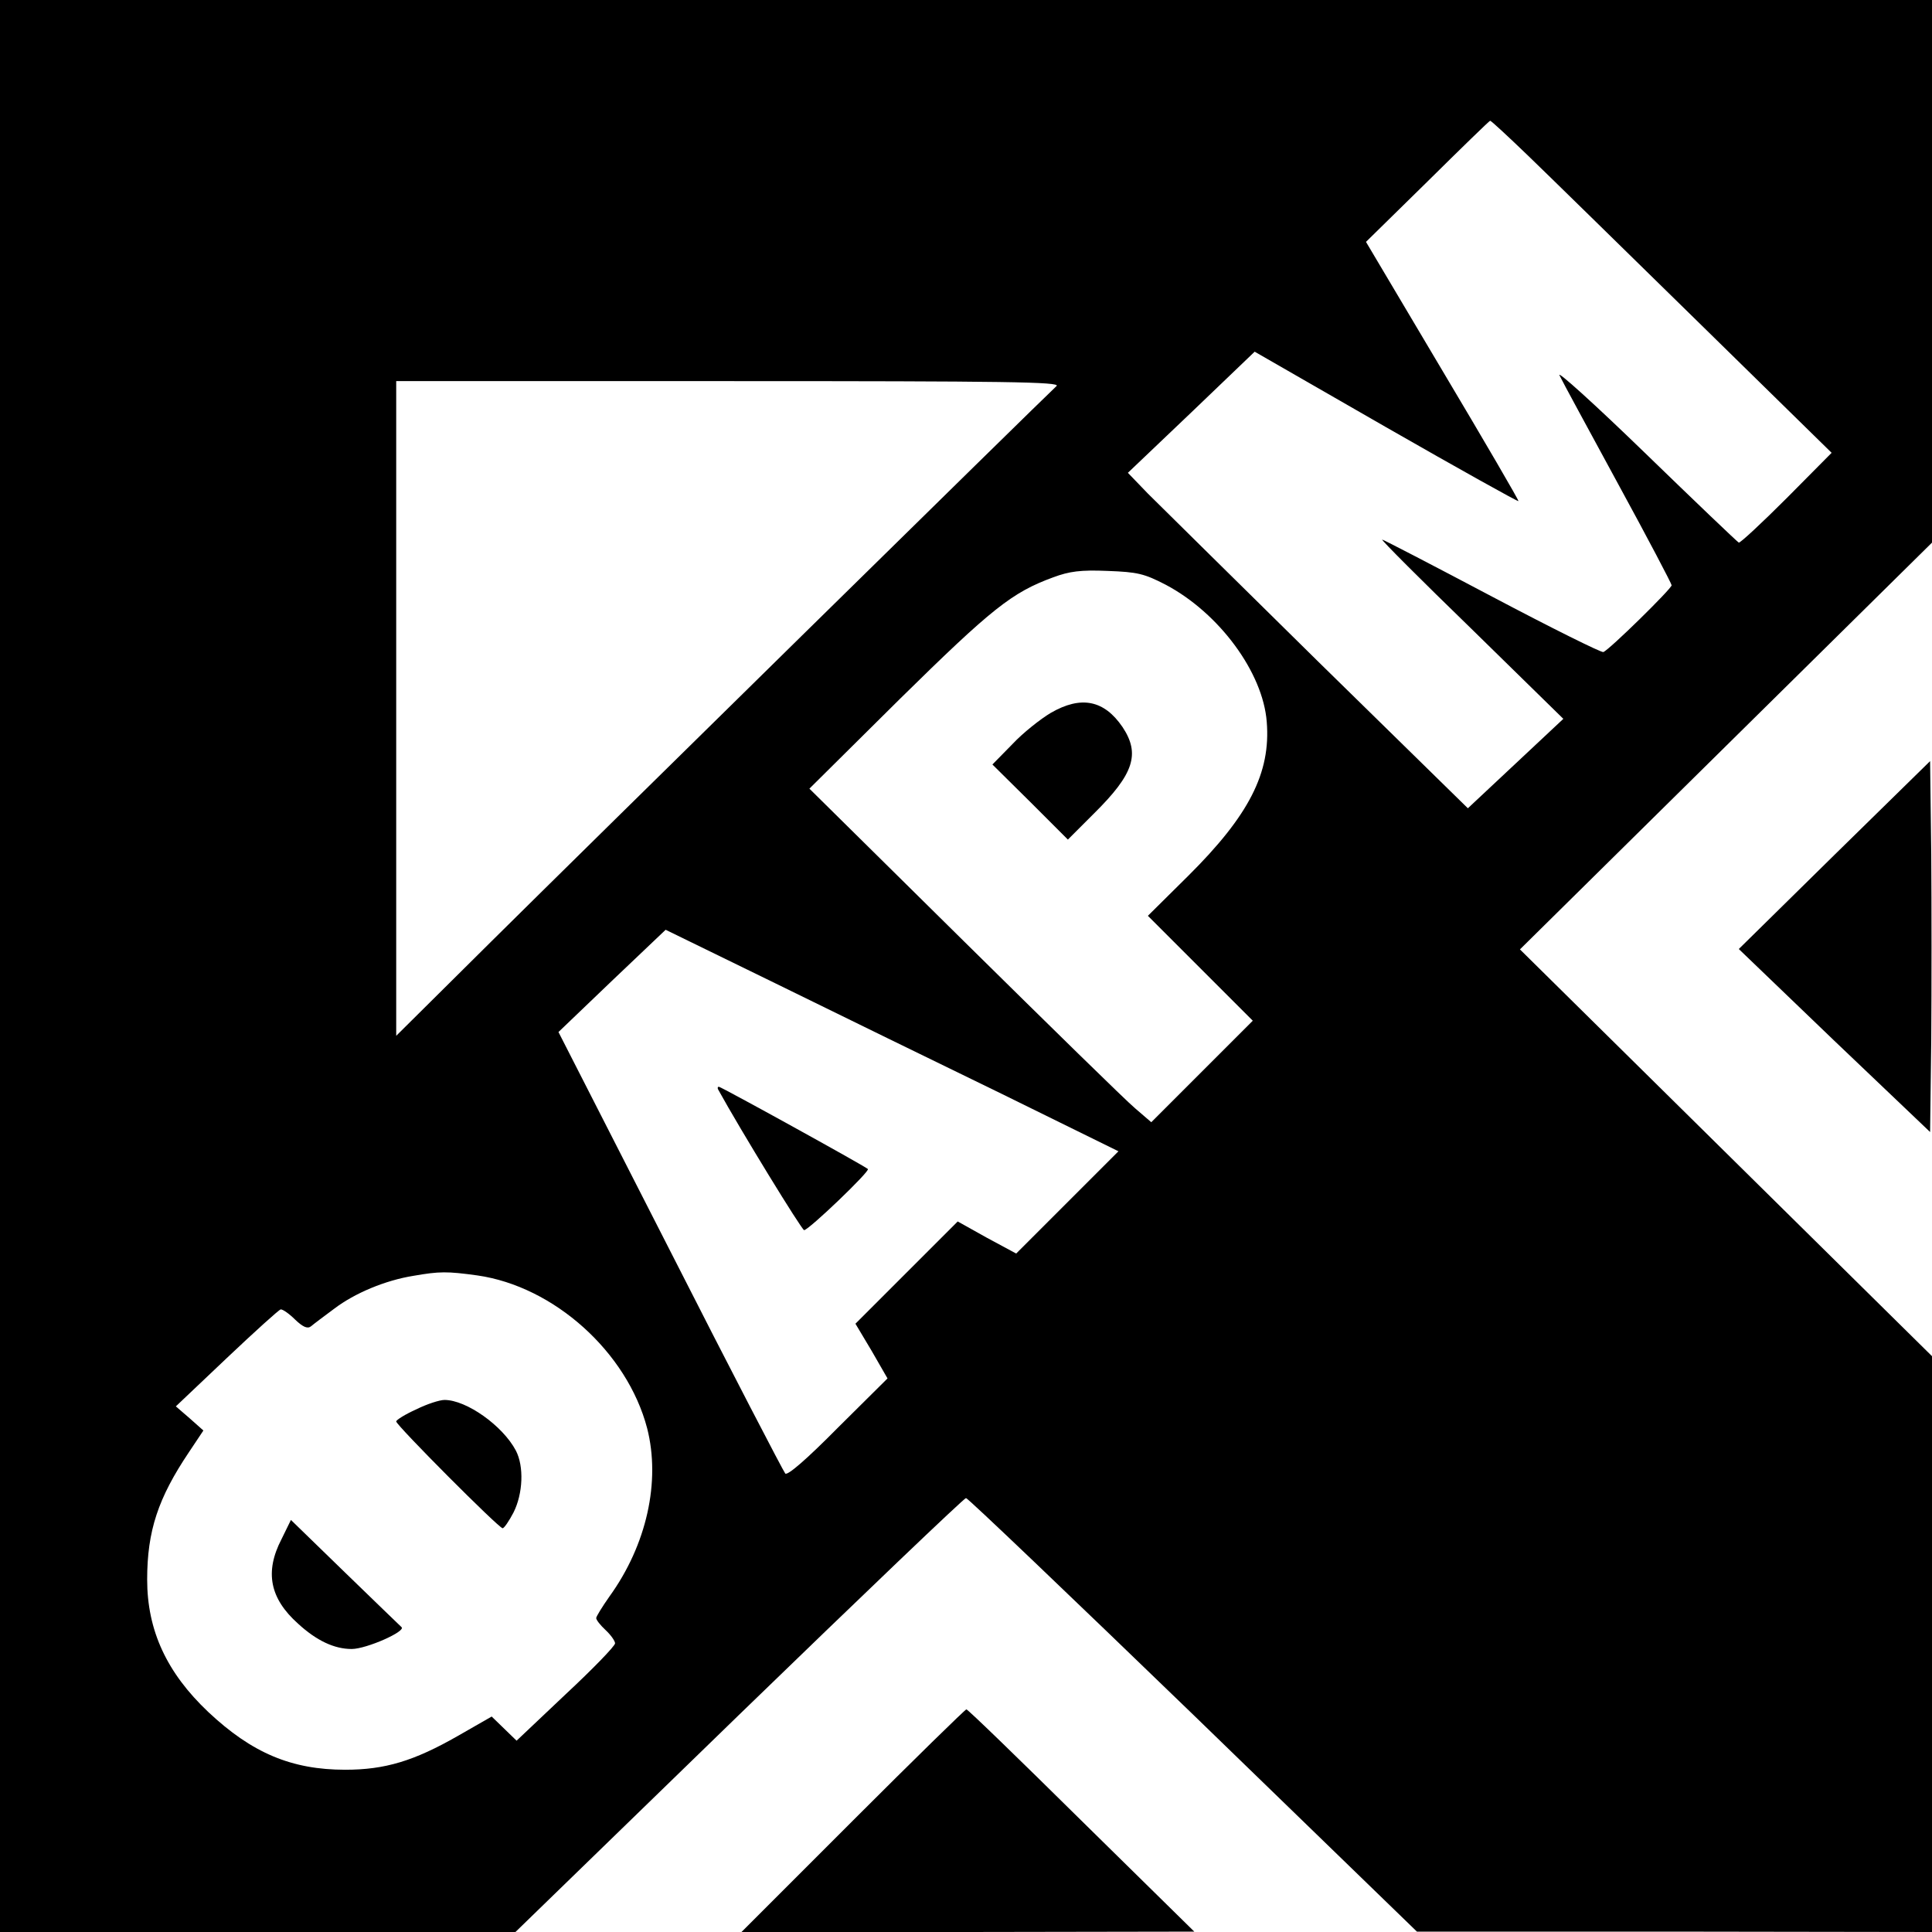 <svg version="1" xmlns="http://www.w3.org/2000/svg" width="682.667" height="682.667" viewBox="0 0 512 512"><path d="M0 256v256h136.6l59.2-57.5c32.6-31.6 59.7-57.5 60.2-57.5s27.6 25.9 60.2 57.4l59.3 57.5h68.3l68.2.1V359.4l-54.6-53.9-54.6-53.9 54.6-53.9 54.6-53.9V0H0v256zM404.9 41.2c5.3 5.1 25.5 24.9 45.1 44.1l35.4 34.7-11.9 12c-6.6 6.6-12.3 11.9-12.7 11.8-.4-.2-11.6-10.9-24.9-23.8-13.3-12.9-23.5-22.1-22.6-20.5.8 1.7 7.9 14.7 15.6 28.9 7.8 14.3 14.1 26.3 14.1 26.7 0 .9-16.6 17.2-18.1 17.7-.5.2-13.8-6.4-29.5-14.7-15.7-8.3-28.8-15.1-29.1-15.1-.4 0 10.3 10.7 23.7 23.7l24.3 23.8-12.7 11.9-12.6 11.8-39.8-39c-21.8-21.5-42.1-41.5-45-44.4l-5.3-5.5 16.8-16 16.8-16.1 34.8 20c19.2 11 35 19.8 35.1 19.6.2-.1-8.9-15.7-20.1-34.5L362 64.1l16.3-16c8.9-8.8 16.4-16.1 16.6-16.1.3 0 4.8 4.2 10 9.2zM280 102.3c-3.5 3.2-126.7 124.3-149.7 147.1L105 274.5V101h88.2c73.6 0 88 .2 86.8 1.3zm29 52.7c14.1 7.5 25.7 23.2 26.7 36.3 1.1 13.5-4.7 24.8-20.8 40.8l-10.7 10.6 13.9 13.9 13.9 13.9-13.4 13.4-13.5 13.5-4.3-3.7c-2.4-2-22.7-21.9-45.3-44.2l-41-40.5 24-23.8c24.4-24 29.7-28.2 40.6-32.2 4.3-1.6 7.3-2 14.4-1.7 8 .3 9.7.7 15.5 3.7zm-43.5 134.9l30.9 15.2-13.5 13.5-13.6 13.6-7.8-4.2-7.7-4.3-13.6 13.6-13.5 13.5 4.3 7.2 4.2 7.3-13.1 13c-8.4 8.5-13.4 12.8-14 12.2-.5-.6-14.3-27.1-30.5-59l-29.6-58 14.2-13.6 14.2-13.5 29.1 14.2c15.9 7.8 42.9 21 60 29.3zm-139 48.1c20.3 2.9 39.7 20.3 45 40.5 3.6 14.1-.1 30.9-10 44.6-1.9 2.7-3.5 5.3-3.5 5.7 0 .5 1.1 1.9 2.5 3.2 1.4 1.3 2.5 2.9 2.5 3.5 0 .7-5.9 6.8-13.1 13.5l-13 12.3-3.3-3.2-3.3-3.2-8.9 5.1c-11.7 6.7-19.4 9-29.9 9-14.2 0-24.7-4.4-36.3-15.3-11-10.4-16.2-21.6-16.2-35.1 0-12.9 2.9-21.6 11.1-33.8l3.8-5.7-3.6-3.2-3.7-3.2 13.5-12.8c7.4-7 13.8-12.8 14.3-12.9.6 0 2.3 1.2 3.8 2.7 2.1 2 3.3 2.5 4.2 1.8.7-.6 3.5-2.7 6.2-4.7 5.4-4.1 13.5-7.5 21-8.7 6.9-1.2 8.9-1.2 16.9-.1z"/><path d="M278.5 188.9c-2.7 1.6-7.4 5.3-10.2 8.3l-5.3 5.4 10 9.9 10 10 7-7c10.5-10.4 12.2-15.7 7.5-22.8-4.9-7.2-11-8.4-19-3.8zM190.3 288.7c6 10.9 22.2 37.3 22.8 37.3 1.2 0 17.6-15.7 16.9-16.2-1.2-1-38.9-21.8-39.5-21.8-.3 0-.4.3-.2.7zM110.3 373.5c-2.9 1.3-5.3 2.8-5.3 3.2 0 1 27.2 28.3 28.2 28.3.4 0 1.7-1.9 2.9-4.2 2.5-5 2.8-12.2.6-16.4-3.5-6.6-13.1-13.4-18.9-13.4-1.3 0-4.7 1.1-7.5 2.5zM74.6 407.9c-4.5 8.7-3.1 15.7 4.4 22.4 4.9 4.5 9.6 6.7 14.2 6.7 3.9 0 14.5-4.7 13.2-5.8-.5-.5-7.3-7-15.1-14.6l-14.2-13.8-2.5 5.1zM486.1 226.6l-25.3 24.9 25.3 24.3 25.4 24.2.3-24.5c.1-13.5.1-35.6 0-49.1l-.3-24.7-25.4 24.9zM226 482.5L196.5 512h60l60-.1-29.9-29.4c-16.4-16.2-30.1-29.5-30.5-29.5-.3 0-13.9 13.3-30.1 29.5z"/></svg>